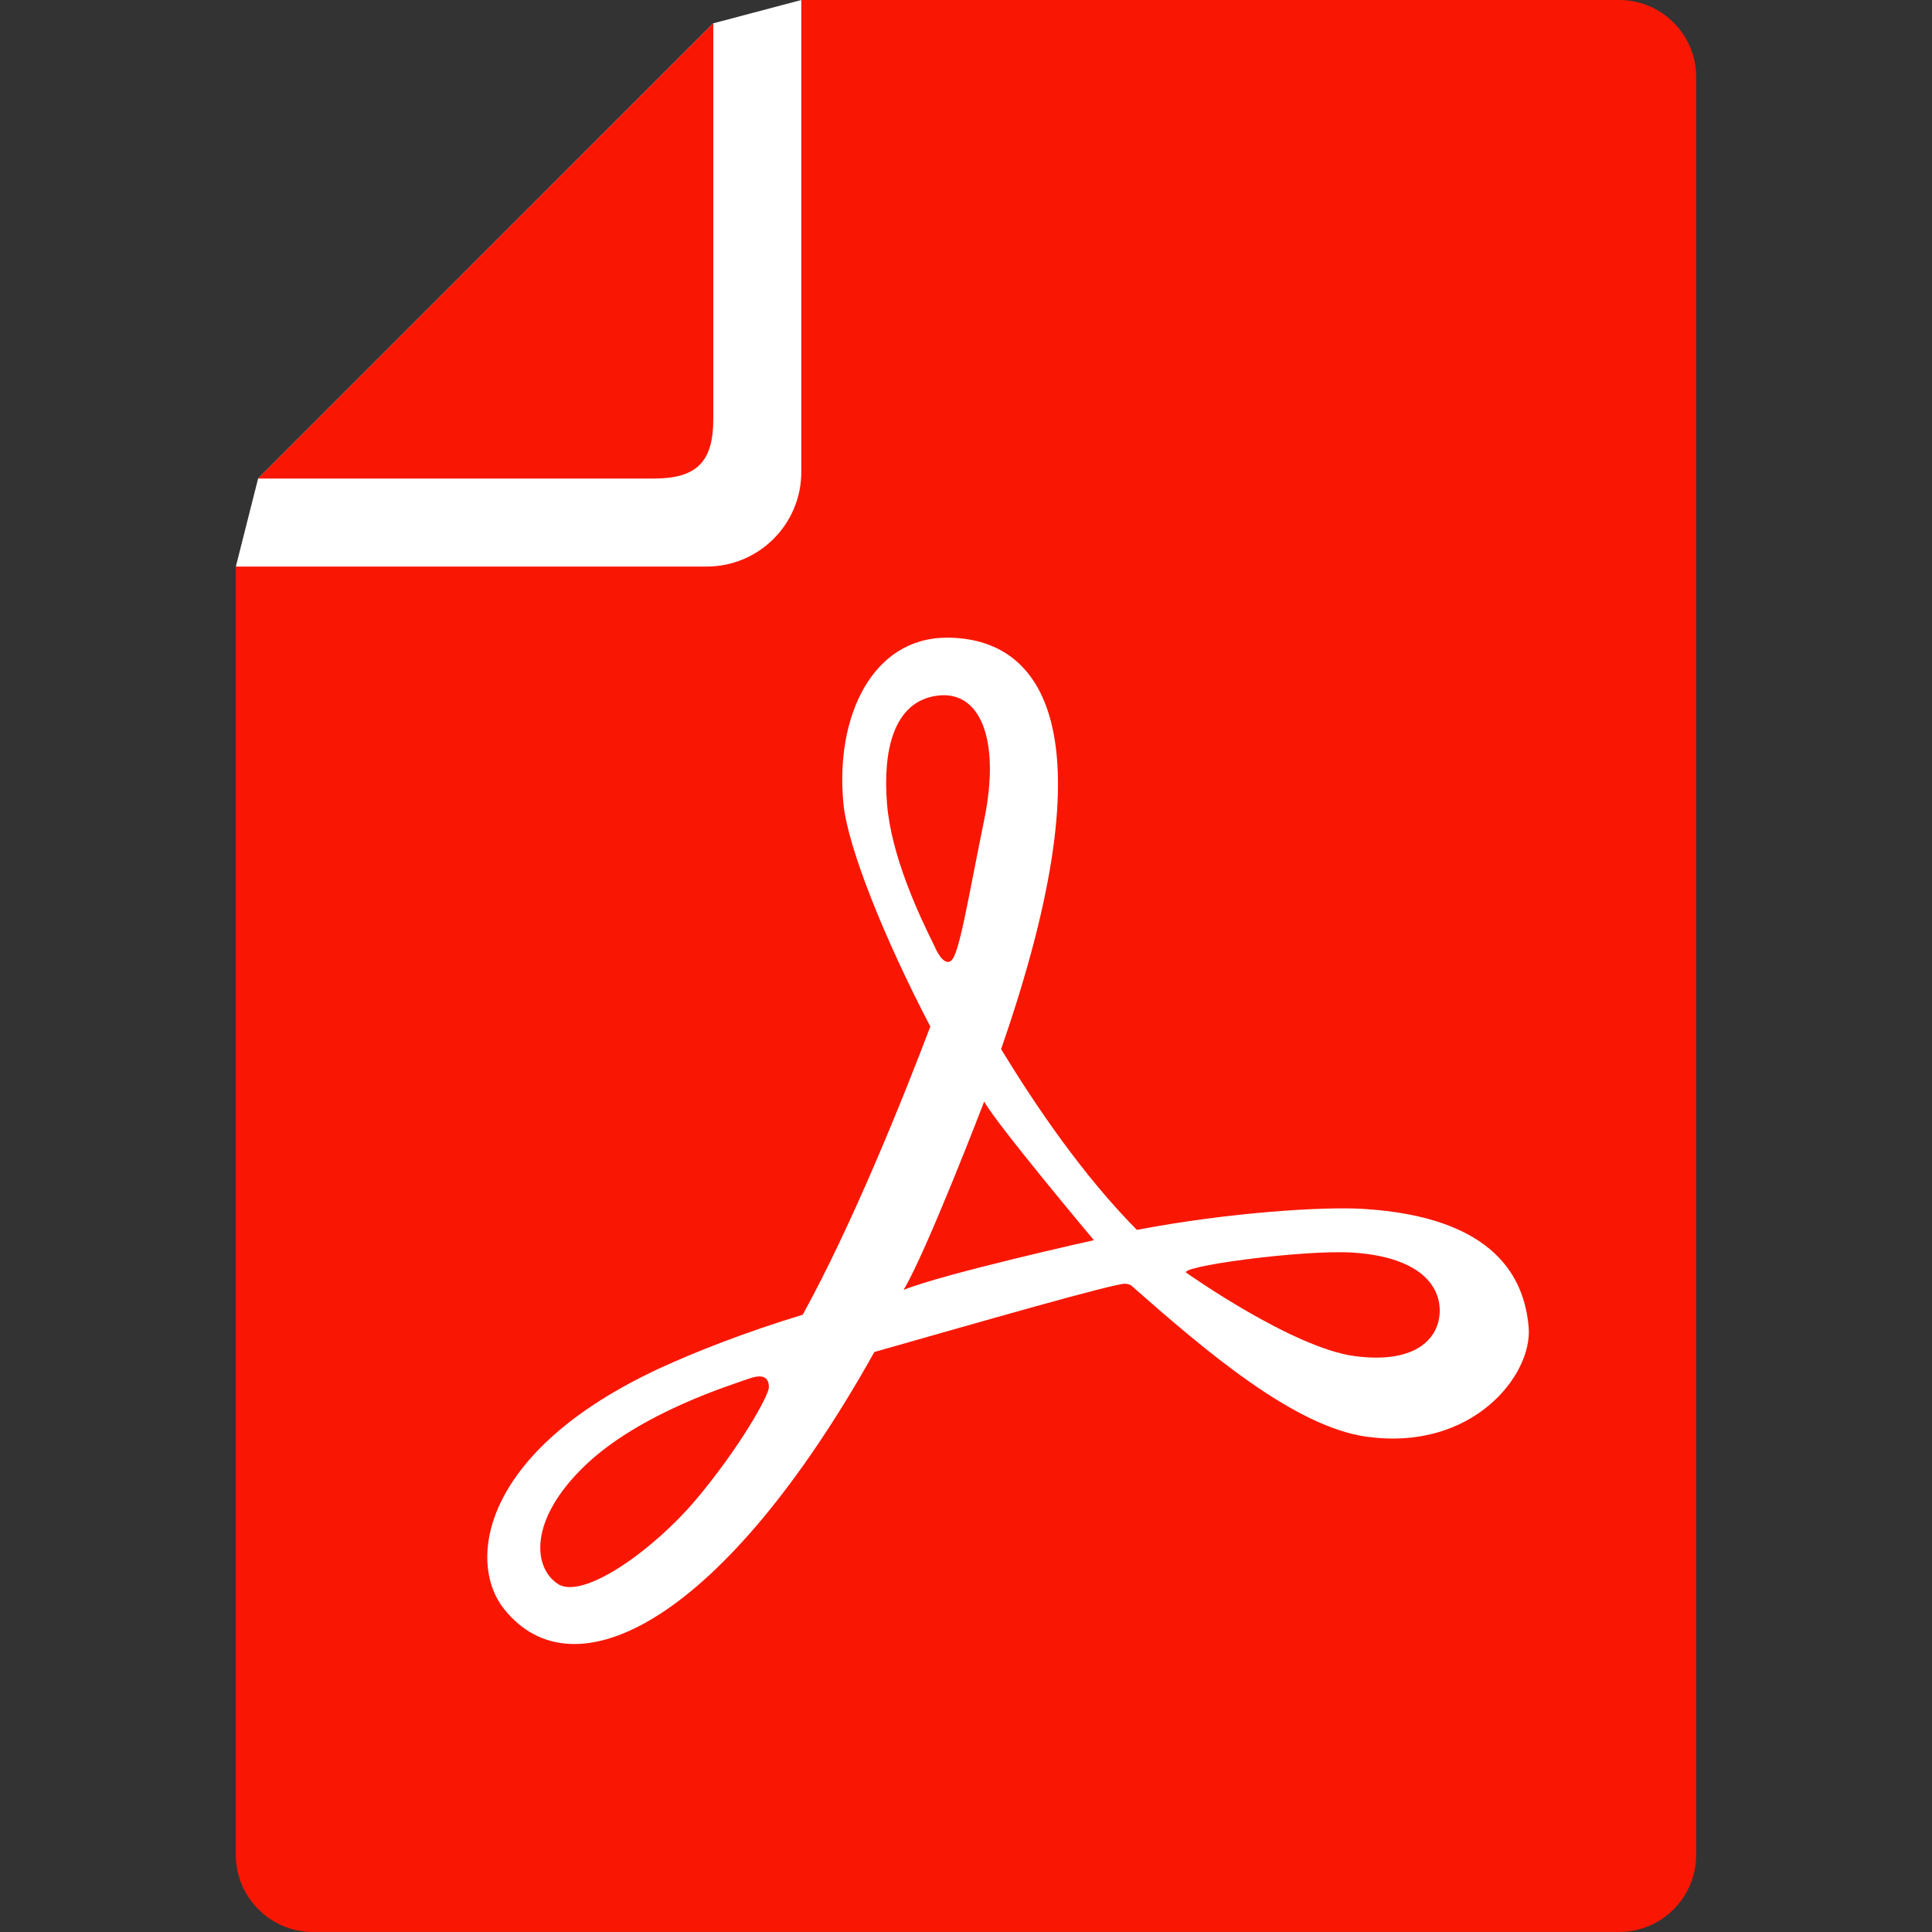 <?xml version="1.0" encoding="UTF-8"?><svg id="_2" xmlns="http://www.w3.org/2000/svg" width="512" height="512" viewBox="0 0 512 512"><rect x="0" y="0" width="512" height="512" fill="#333333" stroke="none"/><defs><style>.cls-1{fill:#fff;}.cls-2{fill:#f91703;}</style></defs><rect class="cls-1" x="106.6" y="163.4" width="315.2" height="286.4"/><polygon class="cls-1" points="68.4 126.82 62.5 150.15 136.2 175.4 227.4 157.4 248.58 89.8 237 3.4 237 0 212.35 0 189.03 6.18 68.4 126.82"/><g><path class="cls-2" d="m189.03,111.07V6.18l-120.63,120.64h104.88c11.34,0,15.75-4.41,15.75-15.75Z"/><path class="cls-2" d="m252.04,254.61c2.19-1.67,4.4-15.91,8.78-37.33,4.4-21.4-1.1-34.56-12.6-32.9-11.54,1.63-14.26,14.79-13.16,28.52,1.09,13.71,8.21,29.07,12.6,37.86,0,0,2.19,5.49,4.38,3.85Z"/><path class="cls-2" d="m198.26,365.43c-3.73,1.38-28.5,8.79-43.31,23.04-14.83,14.28-13.74,26.88-7.14,31.27,6.57,4.38,25.23-8.78,36.76-22.48,11.52-13.73,19.19-27.44,19.19-29.63s-1.09-3.84-5.5-2.19Z"/><path class="cls-2" d="m239.45,341.83c10.93-4.38,50.44-13.17,50.44-13.17,0,0-25.76-30.7-29.07-36.74,0,0-15.36,40.03-21.37,49.92Z"/><path class="cls-2" d="m429.09,0h-216.74v125.1c0,13.8-11.23,25.04-25.03,25.04H62.5v341.43c0,11.26,9.16,20.42,20.41,20.42h346.18c11.25,0,20.41-9.16,20.41-20.42V20.4c0-11.25-9.16-20.4-20.41-20.4Zm-66.77,380.77c-19.33-2.63-42.81-22.72-62.71-40.25-.59-.2-1.1-.32-1.49-.32-3.23,0-39.12,10.34-66.4,18.09-39.85,71.27-79.56,91.61-98.2,68.03-9.8-12.41-6.02-41.7,41.16-63.65,9.48-4.38,22.67-9.57,38.05-14.26,13.14-23.86,26.4-56.84,33.82-76.36-12.1-23.15-21.93-47.54-23.04-59.14-2.21-23.06,7.67-43.92,27.43-43.92,25.18,0,43.87,24.14,14.36,109.04,9.19,15.09,21.63,33.39,35.98,47.9,24.79-4.72,49.57-6.18,59.86-5.57,35.51,2.14,42.88,18.72,43.97,31.34,1.11,12.62-14.81,32.91-42.79,29.05Z"/><path class="cls-2" d="m358.48,331.95c-13.24-.85-47.73,3.84-43.9,5.47,0,0,27.98,19.79,44.42,21.96,16.5,2.19,22.54-4.93,22.54-12.06s-6.04-14.27-23.05-15.37Z"/></g></svg>